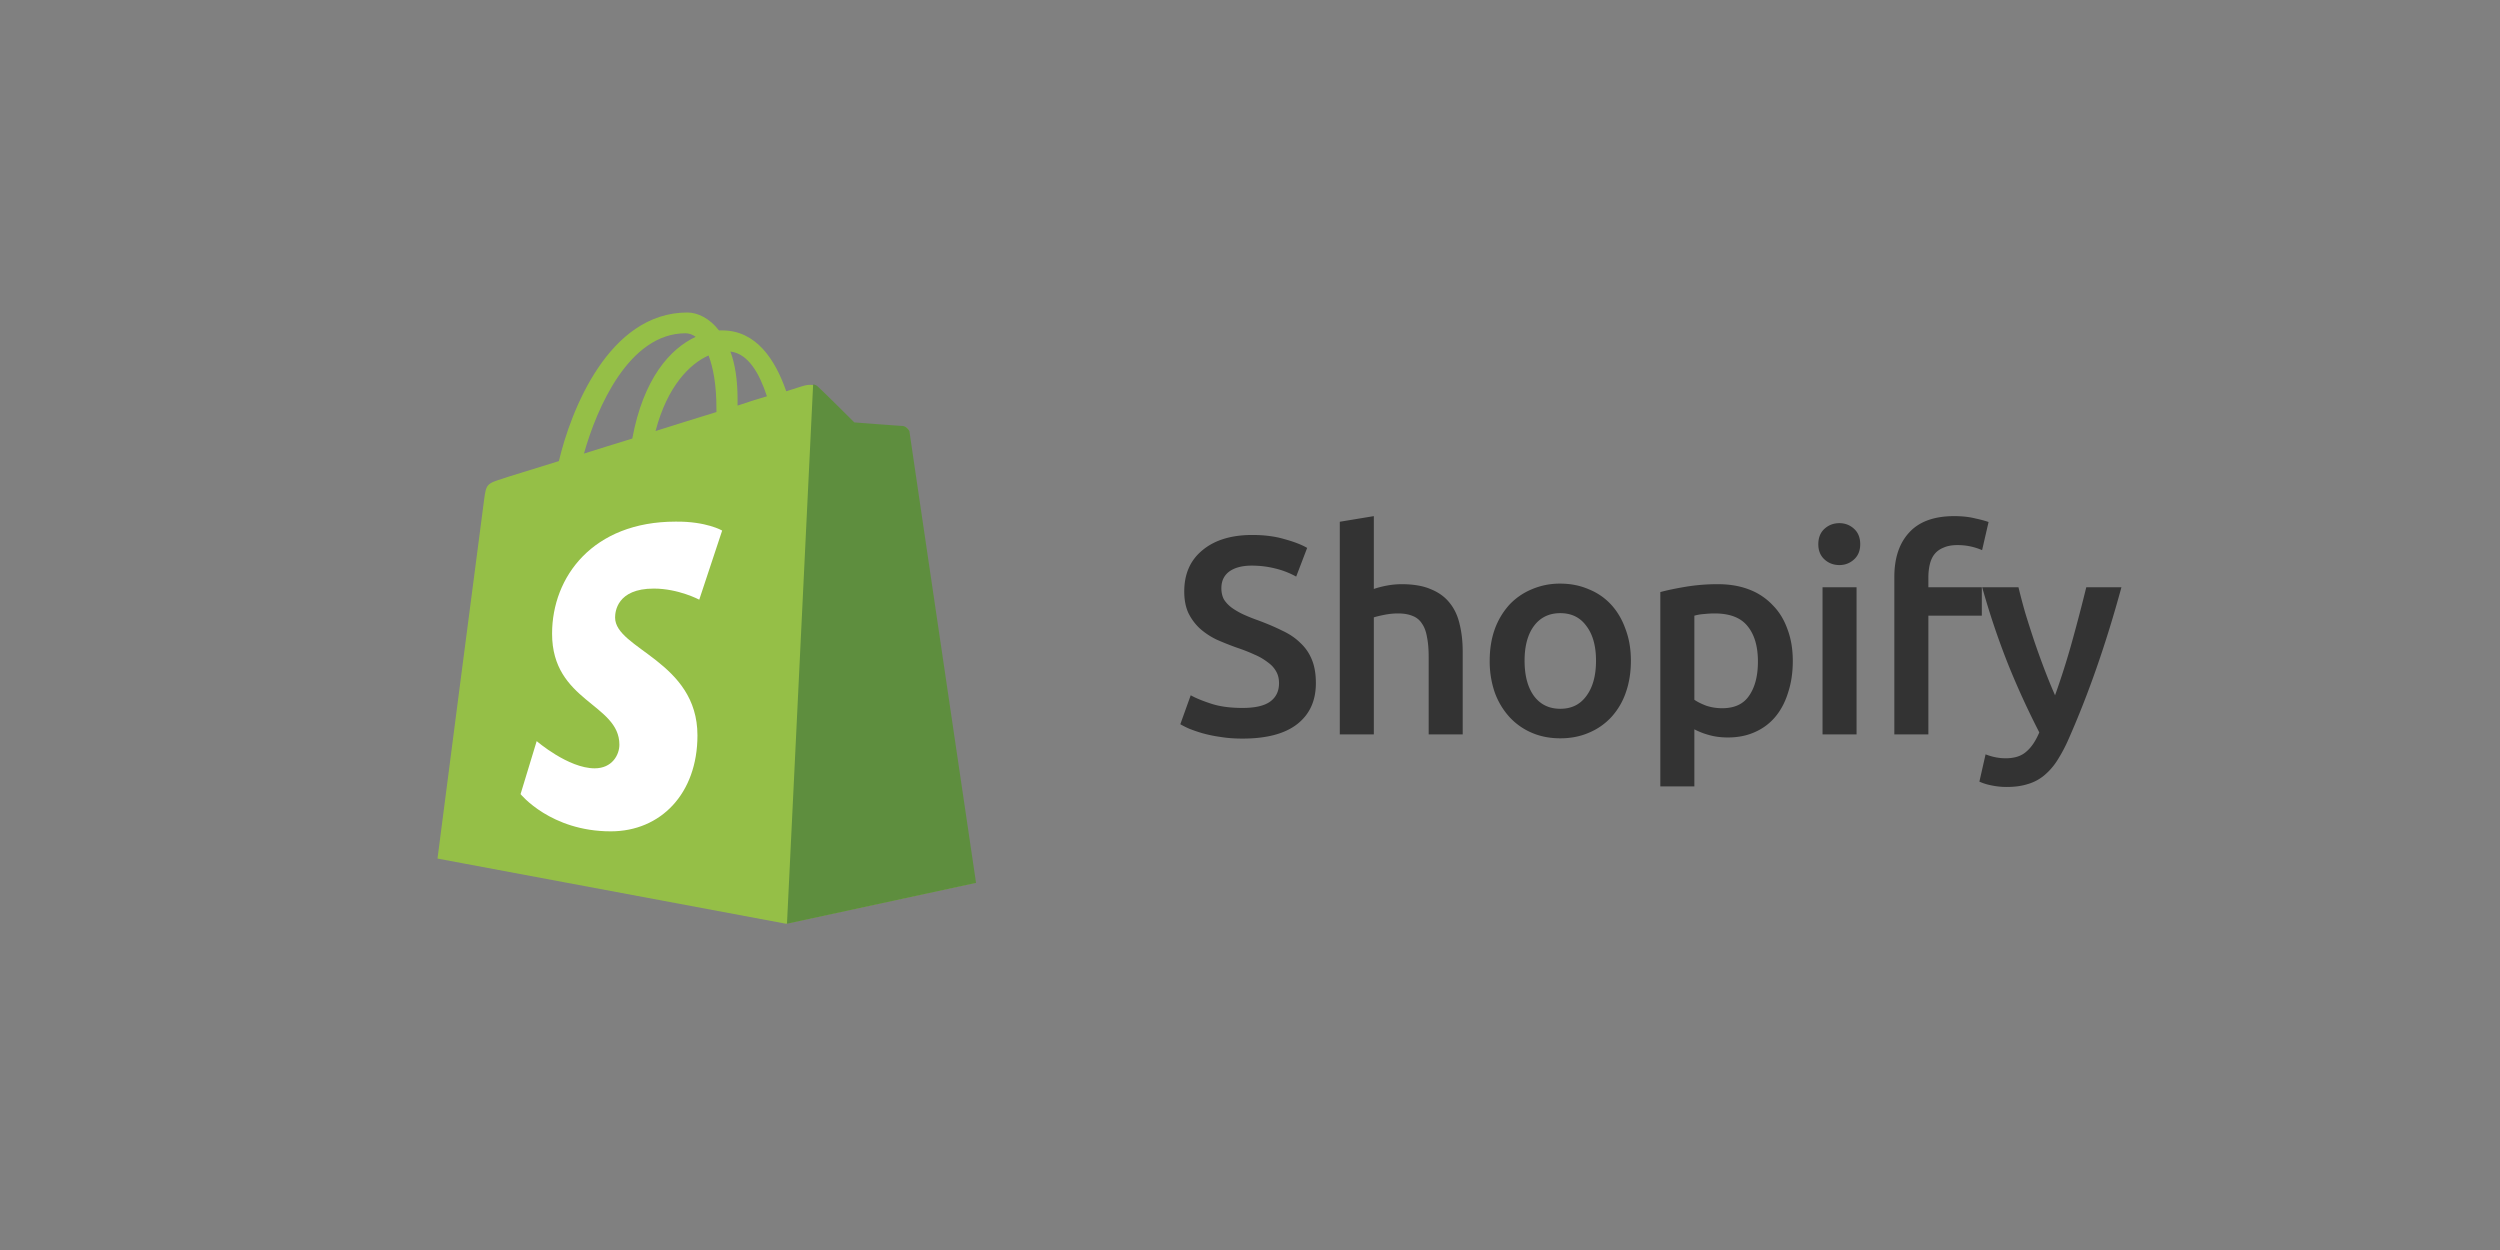 <?xml version="1.0" encoding="UTF-8"?>
<svg xmlns="http://www.w3.org/2000/svg" width="160" height="80" fill="none">
  <rect width="100%" height="100%" fill="#808080" stroke="none"/>
  <path d="M58.158 27.608c-.023-.206-.206-.298-.343-.298-.138 0-3.14-.229-3.14-.229s-2.085-2.085-2.337-2.291c-.23-.23-.665-.16-.848-.115-.023 0-.459.137-1.17.367-.71-2.04-1.924-3.896-4.101-3.896h-.206c-.596-.78-1.375-1.146-2.017-1.146-5.042 0-7.471 6.302-8.227 9.51-1.971.62-3.369 1.032-3.53 1.1-1.1.344-1.122.367-1.26 1.398-.114.78-2.979 22.94-2.979 22.94l22.298 4.17 12.1-2.612c.023-.046-4.217-28.691-4.24-28.898zm-9.075-2.245c-.55.16-1.214.366-1.879.595v-.412c0-1.238-.16-2.246-.458-3.048 1.146.137 1.856 1.398 2.337 2.864zm-3.735-2.613c.298.78.504 1.88.504 3.392v.229c-1.237.39-2.544.779-3.896 1.214.756-2.887 2.2-4.308 3.392-4.835zm-1.467-1.42c.23 0 .459.09.642.228-1.627.757-3.346 2.659-4.056 6.509-1.077.343-2.109.641-3.094.962.825-2.933 2.887-7.7 6.508-7.7z" fill="#95BF47"></path>
  <path d="M57.815 27.264c-.137 0-3.14-.23-3.14-.23s-2.085-2.085-2.337-2.291a.443.443 0 0 0-.298-.137l-1.673 34.512 12.1-2.613s-4.24-28.691-4.262-28.897a.62.62 0 0 0-.39-.344z" fill="#5E8E3E"></path>
  <path d="m46.218 33.956-1.466 4.423s-1.33-.71-2.91-.71c-2.361 0-2.476 1.49-2.476 1.856 0 2.017 5.271 2.796 5.271 7.54 0 3.735-2.36 6.141-5.546 6.141-3.85 0-5.775-2.383-5.775-2.383l1.032-3.392s2.016 1.742 3.712 1.742c1.123 0 1.581-.87 1.581-1.513 0-2.635-4.308-2.75-4.308-7.104 0-3.643 2.613-7.172 7.906-7.172 1.971-.023 2.98.572 2.98.572z" fill="#fff"></path>
  <path d="M79.518 45.308c.816 0 1.41-.138 1.782-.414.372-.276.558-.666.558-1.17 0-.3-.066-.558-.198-.774-.12-.216-.3-.408-.54-.576a3.736 3.736 0 0 0-.846-.486c-.336-.156-.72-.306-1.152-.45a19.682 19.682 0 0 1-1.26-.504 4.662 4.662 0 0 1-1.062-.702 3.39 3.39 0 0 1-.738-.99c-.18-.384-.27-.846-.27-1.386 0-1.128.39-2.01 1.17-2.646.78-.648 1.842-.972 3.186-.972.78 0 1.47.09 2.07.27.612.168 1.092.354 1.44.558l-.702 1.836a5.352 5.352 0 0 0-1.35-.522c-.48-.12-.978-.18-1.494-.18-.612 0-1.092.126-1.44.378-.336.252-.504.606-.504 1.062 0 .276.054.516.162.72.12.192.282.366.486.522.216.156.462.3.738.432.288.132.6.258.936.378.588.216 1.11.438 1.566.666.468.216.858.48 1.17.792.324.3.57.66.738 1.08.168.408.252.906.252 1.494 0 1.128-.402 2.004-1.206 2.628-.792.612-1.956.918-3.492.918-.516 0-.99-.036-1.422-.108a8.546 8.546 0 0 1-1.134-.234 9.796 9.796 0 0 1-.846-.288 6.362 6.362 0 0 1-.576-.288l.666-1.854c.324.18.762.36 1.314.54.552.18 1.218.27 1.998.27zM85.747 47V33.392l2.178-.36v4.662c.24-.084.516-.156.828-.216.324-.06.642-.09.954-.09.756 0 1.38.108 1.872.324.504.204.906.498 1.206.882.3.372.51.822.63 1.35.132.528.198 1.116.198 1.764V47h-2.178v-4.95c0-.504-.036-.93-.108-1.278-.06-.36-.168-.648-.324-.864a1.183 1.183 0 0 0-.594-.486c-.252-.108-.564-.162-.936-.162-.288 0-.582.03-.882.09-.3.06-.522.114-.666.162V47h-2.178zm18.63-4.716c0 .744-.108 1.422-.324 2.034a4.502 4.502 0 0 1-.918 1.566 4.108 4.108 0 0 1-1.44 1.008c-.552.24-1.164.36-1.836.36-.672 0-1.284-.12-1.836-.36a4.149 4.149 0 0 1-1.422-1.008 4.73 4.73 0 0 1-.936-1.566 6.078 6.078 0 0 1-.324-2.034c0-.744.108-1.416.324-2.016a4.73 4.73 0 0 1 .936-1.566 4.124 4.124 0 0 1 1.44-.99 4.51 4.51 0 0 1 1.818-.36c.66 0 1.266.12 1.818.36a3.915 3.915 0 0 1 1.44.99c.396.432.702.954.918 1.566.228.6.342 1.272.342 2.016zm-2.232 0c0-.936-.204-1.674-.612-2.214-.396-.552-.954-.828-1.674-.828s-1.284.276-1.692.828c-.396.54-.594 1.278-.594 2.214 0 .948.198 1.698.594 2.25.408.552.972.828 1.692.828s1.278-.276 1.674-.828c.408-.552.612-1.302.612-2.25zm10.362.054c0-.972-.222-1.728-.666-2.268-.432-.54-1.134-.81-2.106-.81-.204 0-.42.012-.648.036a3.047 3.047 0 0 0-.648.108v5.382c.192.132.444.258.756.378.324.108.666.162 1.026.162.792 0 1.368-.27 1.728-.81.372-.54.558-1.266.558-2.178zm2.232-.036c0 .72-.096 1.38-.288 1.98-.18.6-.444 1.116-.792 1.548a3.54 3.54 0 0 1-1.314 1.008c-.516.24-1.104.36-1.764.36-.444 0-.852-.054-1.224-.162a4.574 4.574 0 0 1-.918-.36v3.654h-2.178V37.892c.444-.12.99-.234 1.638-.342a12.476 12.476 0 0 1 2.052-.162c.744 0 1.41.114 1.998.342a4.023 4.023 0 0 1 1.494.99c.42.42.738.936.954 1.548.228.6.342 1.278.342 2.034zM118.82 47h-2.178v-9.414h2.178V47zm.234-12.168c0 .408-.132.732-.396.972s-.576.36-.936.36c-.372 0-.69-.12-.954-.36s-.396-.564-.396-.972c0-.42.132-.75.396-.99s.582-.36.954-.36c.36 0 .672.12.936.36s.396.57.396.99zm6.018-1.8c.504 0 .948.048 1.332.144.384.084.672.162.864.234l-.414 1.8a3.898 3.898 0 0 0-1.584-.324c-.348 0-.642.054-.882.162-.24.096-.432.234-.576.414-.144.18-.246.402-.306.666-.06.252-.09.528-.09.828v.63h3.42v1.818h-3.42V47h-2.178V36.92c0-1.212.318-2.16.954-2.844.636-.696 1.596-1.044 2.88-1.044zm10.699 4.554c-.972 3.576-2.1 6.816-3.384 9.72a9.772 9.772 0 0 1-.738 1.386 4.111 4.111 0 0 1-.846.954 2.89 2.89 0 0 1-1.044.54c-.384.12-.828.18-1.332.18-.336 0-.672-.036-1.008-.108a3.354 3.354 0 0 1-.738-.234l.396-1.746c.432.168.858.252 1.278.252.564 0 1.002-.138 1.314-.414.324-.264.606-.678.846-1.242a52.385 52.385 0 0 1-1.98-4.32 49.163 49.163 0 0 1-1.674-4.968h2.322c.12.504.264 1.05.432 1.638.18.588.372 1.188.576 1.8.204.6.42 1.2.648 1.8.228.6.456 1.158.684 1.674a49.547 49.547 0 0 0 1.08-3.402c.336-1.212.642-2.382.918-3.51h2.25z" fill="#333"></path>
</svg>
